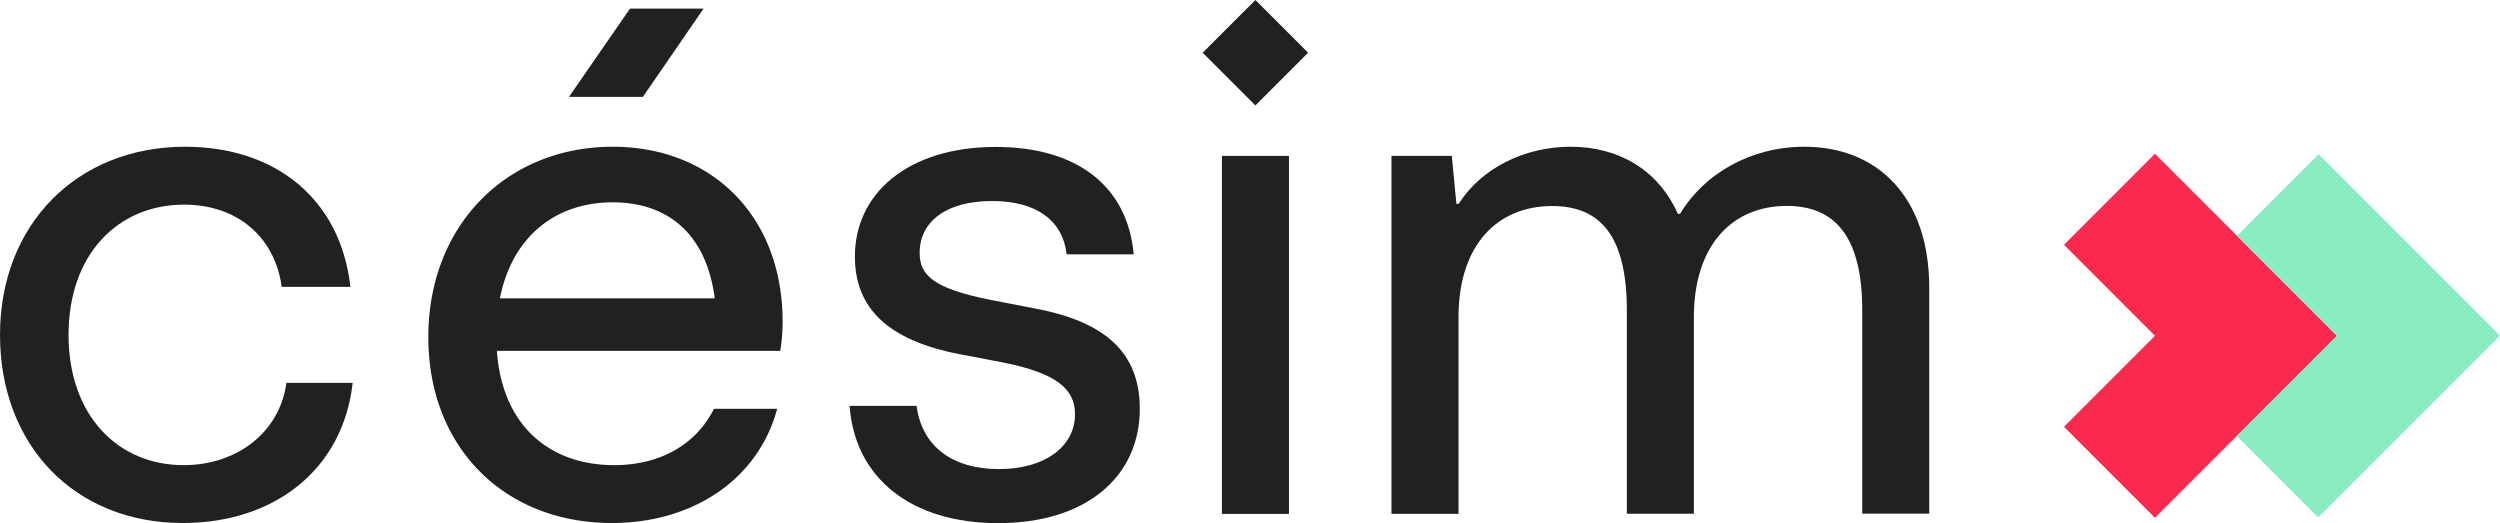 <svg xmlns="http://www.w3.org/2000/svg" viewBox="0 0 648.45 135.66"><defs><style>.cls-1{fill:#212121;}.cls-2{fill:#fa294d;}.cls-3{fill:#8aedc2;}</style></defs><g id="Calque_2" data-name="Calque 2"><g id="Calque_1-2" data-name="Calque 1"><path class="cls-1" d="M47.62,120.65c-17,0-29.84-12.84-29.84-33.79s12.84-33.78,30-33.78c13.64,0,23.52,8.29,25.29,21.33H90.89C88.32,51.5,71.33,38.06,48,38.06c-28,0-48,20.15-48,48.8s19.36,48.8,47.42,48.8c23.51,0,41.49-13.63,44.06-36.35H74.29C72.51,112.35,61.25,120.65,47.62,120.65Z"/><path class="cls-1" d="M158.91,38.06c-27.27,0-47.81,20.15-47.81,49.39,0,28.65,19.75,48.21,47.61,48.21,20.95,0,37.94-11.26,42.88-29.63h-16.4c-4.74,9.48-14.23,14.62-25.88,14.62-16.6,0-29.05-10.08-30.43-29.64h73.5A46.83,46.83,0,0,0,203,83.5C203,56,184.6,38.06,158.91,38.06ZM129.67,77.38c3.16-16,14.42-24.9,29.24-24.9,14.23,0,24.3,8.1,26.48,24.9Z"/><path class="cls-1" d="M268.37,80l-11.26-2.18c-15.22-3-18.57-6.52-18.57-12.25,0-8.1,6.91-13.43,18.77-13.43,11.65,0,18.37,5.13,19.36,13.83h17.39c-1.59-17.78-14.82-27.86-35.77-27.86-22.72,0-36.55,12-36.55,28.45,0,13.44,8.7,21.73,27.07,25.29L260.07,94c14,2.77,18.77,6.92,18.77,13.44,0,8.3-7.7,14.23-19.76,14.23-11.85,0-19.95-5.73-21.33-16.4H220.36c1.38,18.77,16,30.42,38.53,30.42,23.11,0,36.75-12.25,36.75-29.63C295.64,91.8,287.14,83.5,268.37,80Z"/><path class="cls-1" d="M468,38.06c-14,0-26.08,7.11-32.21,17.39h-.59C430.07,44,419.8,38.06,407.35,38.06c-11.85,0-23.11,5.53-29,14.82h-.59l-1.19-12.45H360.92v92.86h17.39v-51c0-18.77,10.07-28.85,24.3-28.85,12.45,0,19.36,7.71,19.36,27.07v52.75h17.39v-51c0-18.58,9.88-28.85,24.11-28.85,12.44,0,19.56,7.9,19.56,27.07v52.75h17.38V74.61C500.41,51.3,487.17,38.06,468,38.06Z"/><polygon class="cls-1" points="182.5 2.23 163.41 2.23 147.58 25.13 166.75 25.13 182.5 2.23"/><rect class="cls-1" x="316.94" y="40.43" width="17.39" height="92.86"/><rect class="cls-1" x="315.96" y="4.01" width="19.34" height="19.34" transform="translate(85.7 234.26) rotate(-45)"/><polygon class="cls-2" points="558.95 39.89 535.35 63.49 558.95 87.1 535.35 110.7 558.95 134.31 606.16 87.1 558.95 39.89"/><polygon class="cls-3" points="601.39 40.02 580.26 61.15 606.21 87.1 580.18 113.12 601.29 134.23 648.45 87.07 601.39 40.02"/></g></g></svg>
